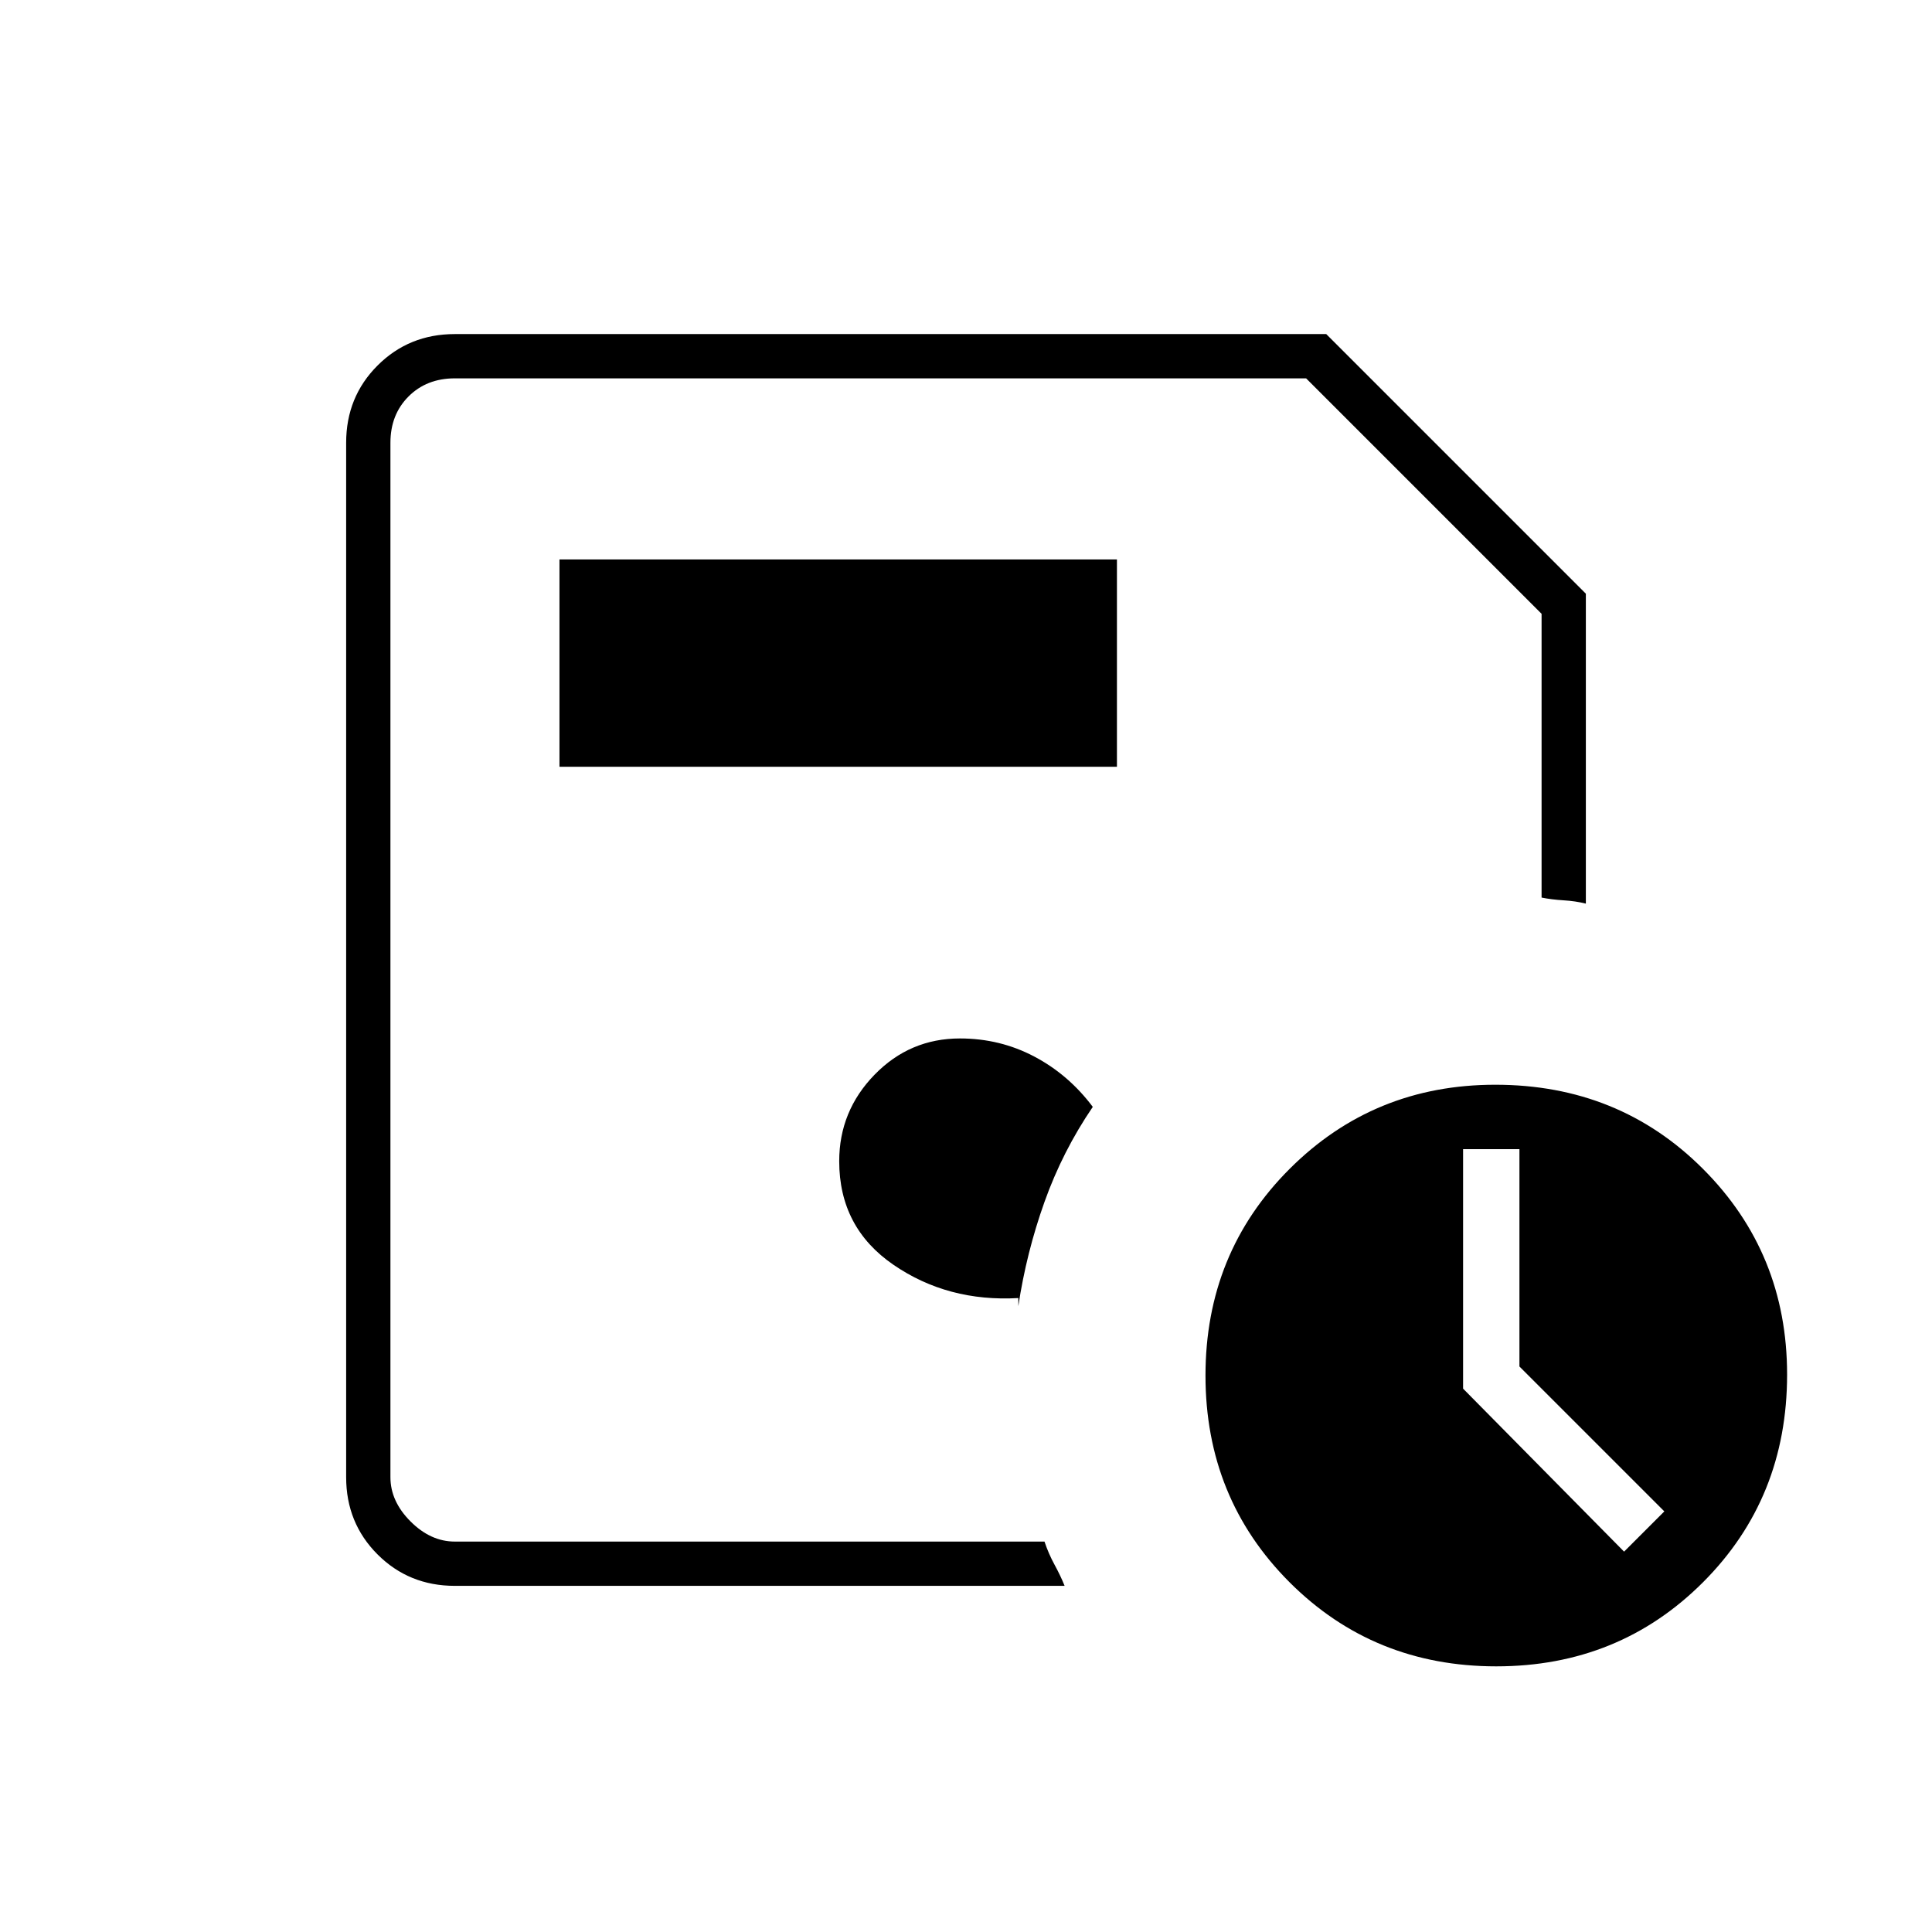 <svg xmlns="http://www.w3.org/2000/svg" height="48px" viewBox="0 -960 960 960" width="48px" fill="#000000"><path d="M194-194v-578 258-1 321Zm32 22q-22.77 0-38.39-15.61Q172-203.23 172-226v-514q0-22.78 15.61-38.39Q203.23-794 226-794h433l129 129v154q-5.17-1.29-11.08-1.64Q771-513 766-514v-141L649-772H226q-14 0-23 9t-9 23v514q0 12 10 22t22 10h293q2 6 5 11.5t5 10.5H226Zm280-143v4q4-26.55 13-51.77Q528-388 543-410q-12-16-29.05-25T477-444q-24.92 0-42.46 18.04T417-383q0 33 27 51.5t62 16.5Zm237.5 183q-60.93 0-102.72-41.78Q599-215.57 599-276.5t41.83-102.72Q682.66-421 743-421q61.43 0 103.22 41.83Q888-337.34 888-277q0 61.43-41.78 103.22Q804.43-132 743.5-132ZM755-281v-108h-28v119l80 81 20-20-72-72ZM278-579h277v-103H278v103Z"/></svg>